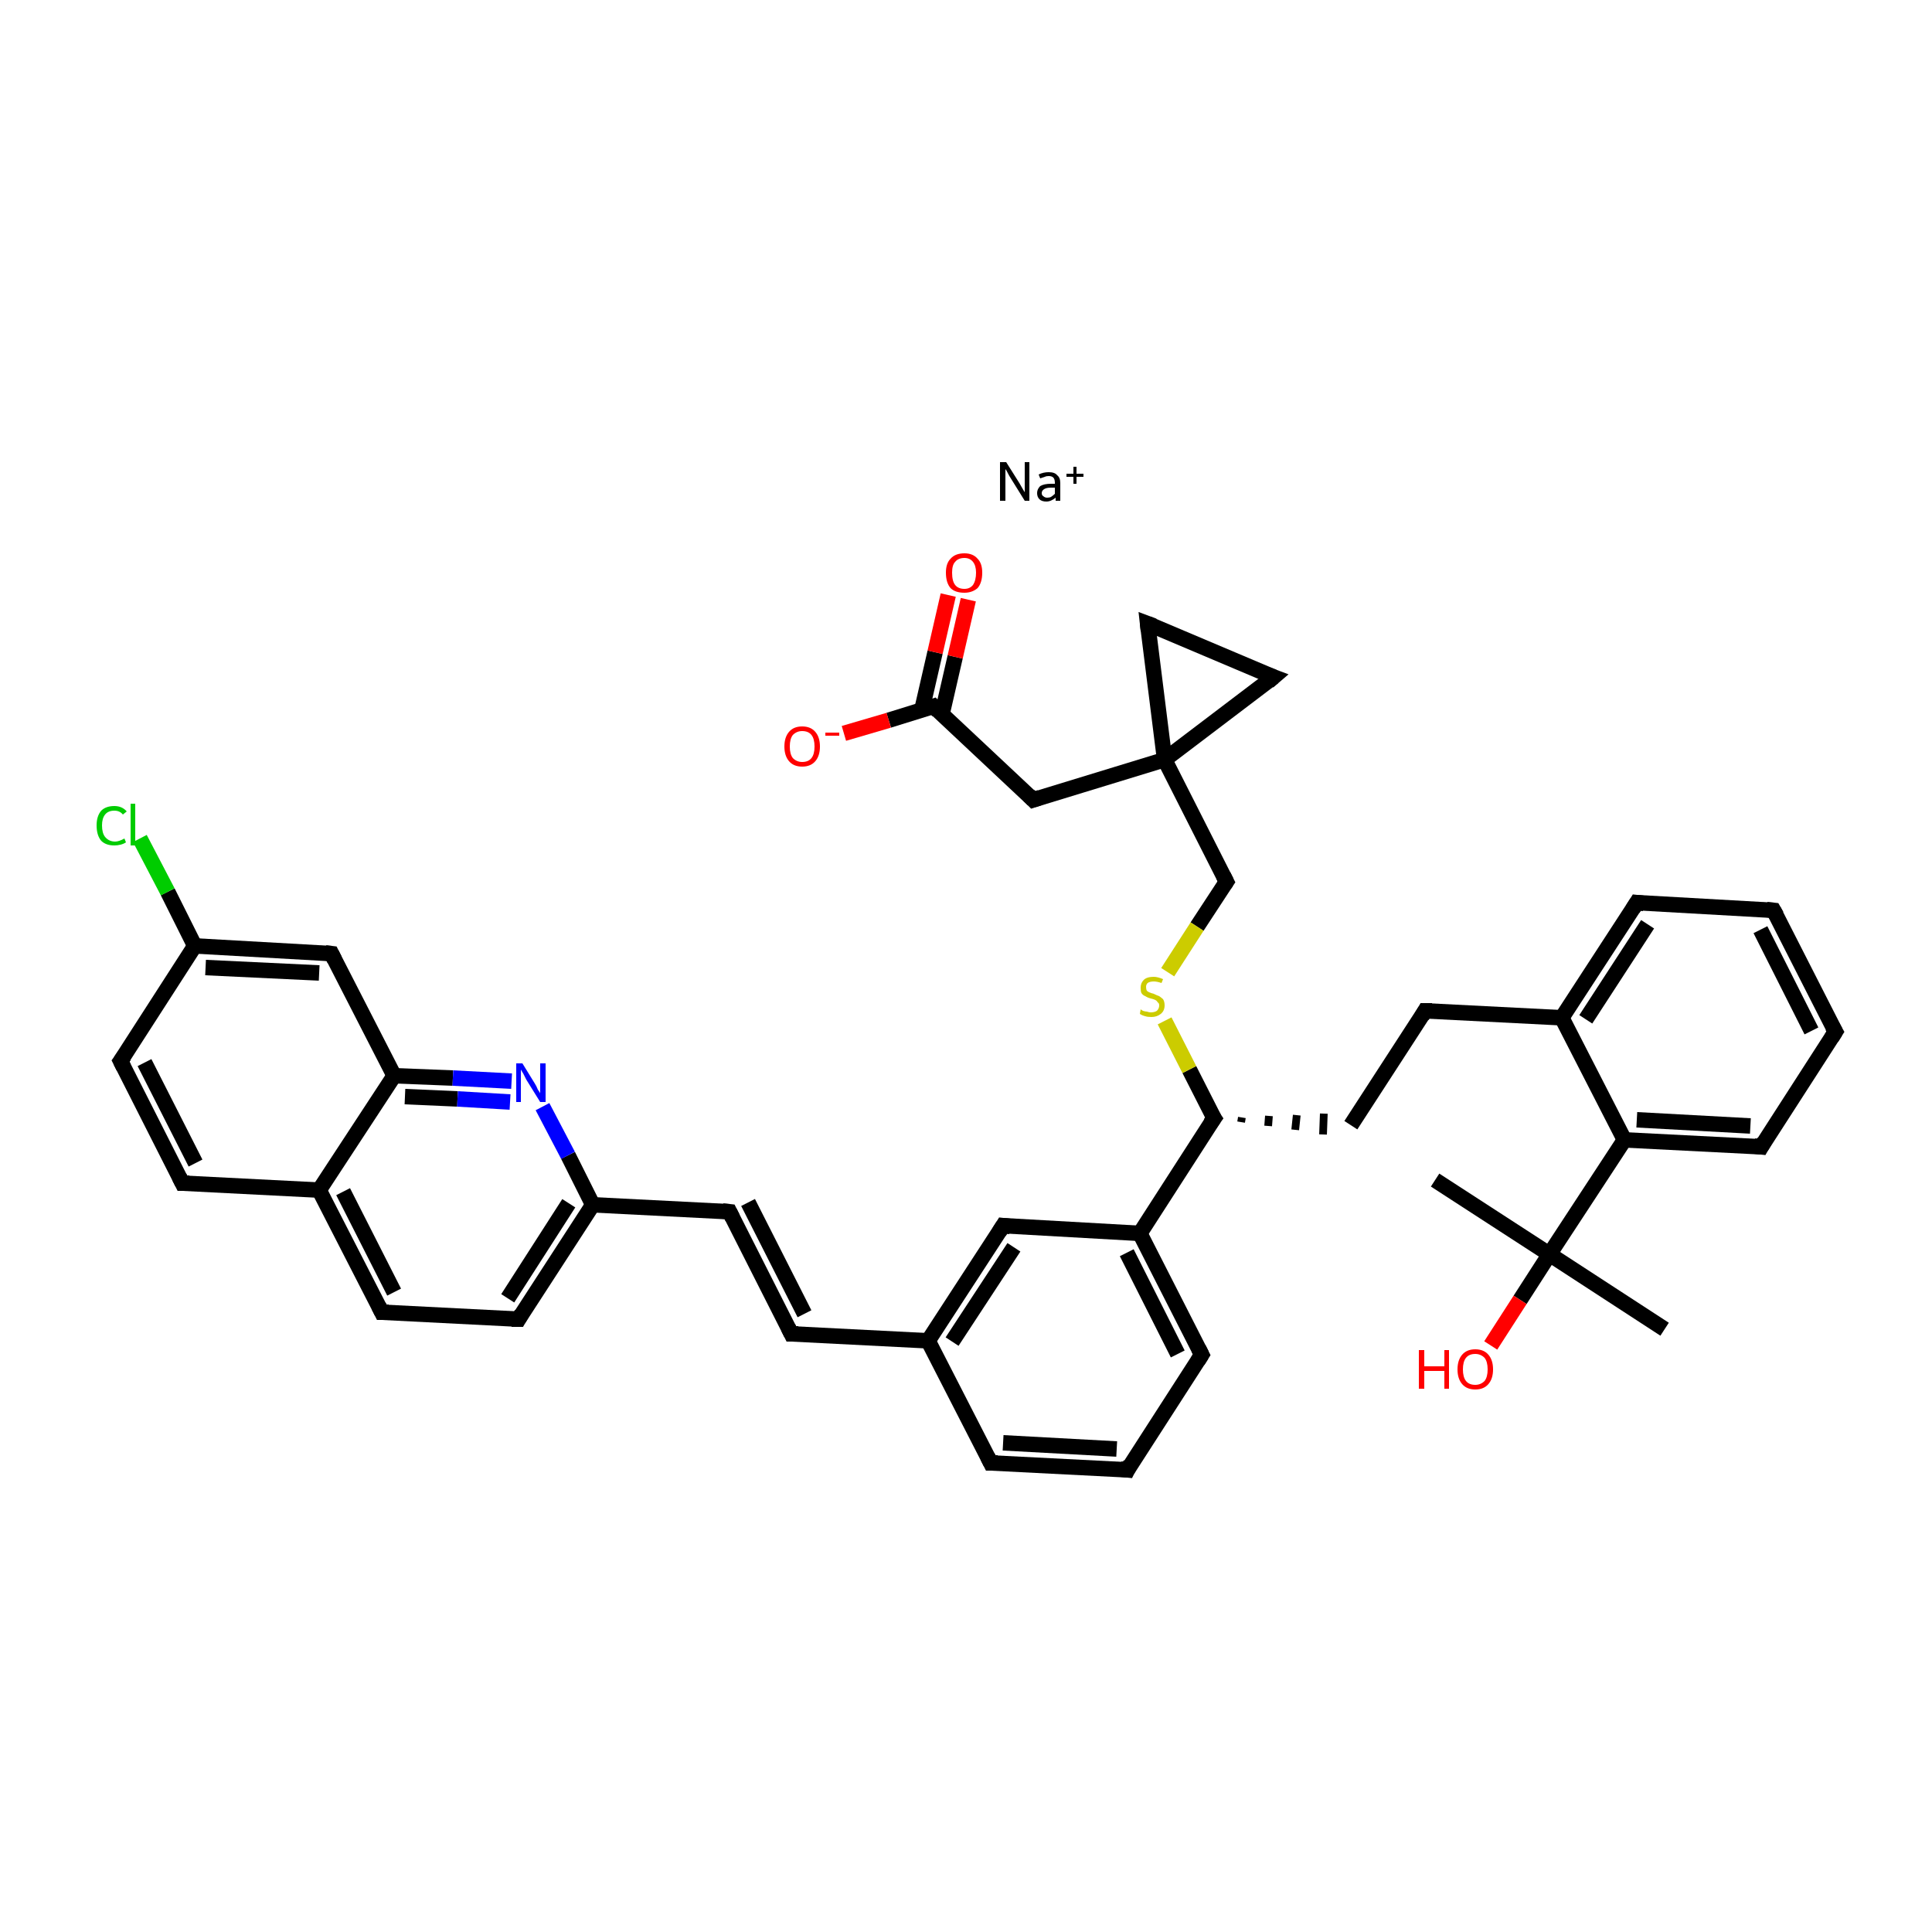 <?xml version='1.0' encoding='iso-8859-1'?>
<svg version='1.1' baseProfile='full'
              xmlns='http://www.w3.org/2000/svg'
                      xmlns:rdkit='http://www.rdkit.org/xml'
                      xmlns:xlink='http://www.w3.org/1999/xlink'
                  xml:space='preserve'
width='250px' height='250px' viewBox='0 0 250 250'>
<!-- END OF HEADER -->
<rect style='opacity:1.0;fill:#FFFFFF;stroke:none' width='250.0' height='250.0' x='0.0' y='0.0'> </rect>
<path class='bond-0 atom-0 atom-33' d='M 185.7,152.7 L 200.5,162.3' style='fill:none;fill-rule:evenodd;stroke:#000000;stroke-width:2.0px;stroke-linecap:butt;stroke-linejoin:miter;stroke-opacity:1' />
<path class='bond-1 atom-1 atom-33' d='M 215.4,172.0 L 200.5,162.3' style='fill:none;fill-rule:evenodd;stroke:#000000;stroke-width:2.0px;stroke-linecap:butt;stroke-linejoin:miter;stroke-opacity:1' />
<path class='bond-2 atom-2 atom-3' d='M 229.5,117.8 L 237.5,133.5' style='fill:none;fill-rule:evenodd;stroke:#000000;stroke-width:2.0px;stroke-linecap:butt;stroke-linejoin:miter;stroke-opacity:1' />
<path class='bond-2 atom-2 atom-3' d='M 227.8,120.3 L 234.4,133.4' style='fill:none;fill-rule:evenodd;stroke:#000000;stroke-width:2.0px;stroke-linecap:butt;stroke-linejoin:miter;stroke-opacity:1' />
<path class='bond-3 atom-2 atom-6' d='M 229.5,117.8 L 211.8,116.8' style='fill:none;fill-rule:evenodd;stroke:#000000;stroke-width:2.0px;stroke-linecap:butt;stroke-linejoin:miter;stroke-opacity:1' />
<path class='bond-4 atom-3 atom-8' d='M 237.5,133.5 L 227.9,148.4' style='fill:none;fill-rule:evenodd;stroke:#000000;stroke-width:2.0px;stroke-linecap:butt;stroke-linejoin:miter;stroke-opacity:1' />
<path class='bond-5 atom-4 atom-5' d='M 145.9,190.2 L 128.2,189.3' style='fill:none;fill-rule:evenodd;stroke:#000000;stroke-width:2.0px;stroke-linecap:butt;stroke-linejoin:miter;stroke-opacity:1' />
<path class='bond-5 atom-4 atom-5' d='M 144.5,187.5 L 129.8,186.7' style='fill:none;fill-rule:evenodd;stroke:#000000;stroke-width:2.0px;stroke-linecap:butt;stroke-linejoin:miter;stroke-opacity:1' />
<path class='bond-6 atom-4 atom-7' d='M 145.9,190.2 L 155.5,175.3' style='fill:none;fill-rule:evenodd;stroke:#000000;stroke-width:2.0px;stroke-linecap:butt;stroke-linejoin:miter;stroke-opacity:1' />
<path class='bond-7 atom-5 atom-23' d='M 128.2,189.3 L 120.1,173.5' style='fill:none;fill-rule:evenodd;stroke:#000000;stroke-width:2.0px;stroke-linecap:butt;stroke-linejoin:miter;stroke-opacity:1' />
<path class='bond-8 atom-6 atom-24' d='M 211.8,116.8 L 202.1,131.7' style='fill:none;fill-rule:evenodd;stroke:#000000;stroke-width:2.0px;stroke-linecap:butt;stroke-linejoin:miter;stroke-opacity:1' />
<path class='bond-8 atom-6 atom-24' d='M 213.2,119.6 L 205.2,131.9' style='fill:none;fill-rule:evenodd;stroke:#000000;stroke-width:2.0px;stroke-linecap:butt;stroke-linejoin:miter;stroke-opacity:1' />
<path class='bond-9 atom-7 atom-26' d='M 155.5,175.3 L 147.5,159.6' style='fill:none;fill-rule:evenodd;stroke:#000000;stroke-width:2.0px;stroke-linecap:butt;stroke-linejoin:miter;stroke-opacity:1' />
<path class='bond-9 atom-7 atom-26' d='M 152.4,175.2 L 145.8,162.1' style='fill:none;fill-rule:evenodd;stroke:#000000;stroke-width:2.0px;stroke-linecap:butt;stroke-linejoin:miter;stroke-opacity:1' />
<path class='bond-10 atom-8 atom-29' d='M 227.9,148.4 L 210.2,147.5' style='fill:none;fill-rule:evenodd;stroke:#000000;stroke-width:2.0px;stroke-linecap:butt;stroke-linejoin:miter;stroke-opacity:1' />
<path class='bond-10 atom-8 atom-29' d='M 226.5,145.7 L 211.8,144.9' style='fill:none;fill-rule:evenodd;stroke:#000000;stroke-width:2.0px;stroke-linecap:butt;stroke-linejoin:miter;stroke-opacity:1' />
<path class='bond-11 atom-9 atom-14' d='M 102.4,172.6 L 94.4,156.8' style='fill:none;fill-rule:evenodd;stroke:#000000;stroke-width:2.0px;stroke-linecap:butt;stroke-linejoin:miter;stroke-opacity:1' />
<path class='bond-11 atom-9 atom-14' d='M 104.1,170.0 L 96.8,155.6' style='fill:none;fill-rule:evenodd;stroke:#000000;stroke-width:2.0px;stroke-linecap:butt;stroke-linejoin:miter;stroke-opacity:1' />
<path class='bond-12 atom-9 atom-23' d='M 102.4,172.6 L 120.1,173.5' style='fill:none;fill-rule:evenodd;stroke:#000000;stroke-width:2.0px;stroke-linecap:butt;stroke-linejoin:miter;stroke-opacity:1' />
<path class='bond-13 atom-10 atom-13' d='M 23.6,153.1 L 15.6,137.3' style='fill:none;fill-rule:evenodd;stroke:#000000;stroke-width:2.0px;stroke-linecap:butt;stroke-linejoin:miter;stroke-opacity:1' />
<path class='bond-13 atom-10 atom-13' d='M 25.3,150.5 L 18.7,137.5' style='fill:none;fill-rule:evenodd;stroke:#000000;stroke-width:2.0px;stroke-linecap:butt;stroke-linejoin:miter;stroke-opacity:1' />
<path class='bond-14 atom-10 atom-25' d='M 23.6,153.1 L 41.3,154.0' style='fill:none;fill-rule:evenodd;stroke:#000000;stroke-width:2.0px;stroke-linecap:butt;stroke-linejoin:miter;stroke-opacity:1' />
<path class='bond-15 atom-11 atom-15' d='M 49.4,169.8 L 67.1,170.7' style='fill:none;fill-rule:evenodd;stroke:#000000;stroke-width:2.0px;stroke-linecap:butt;stroke-linejoin:miter;stroke-opacity:1' />
<path class='bond-16 atom-11 atom-25' d='M 49.4,169.8 L 41.3,154.0' style='fill:none;fill-rule:evenodd;stroke:#000000;stroke-width:2.0px;stroke-linecap:butt;stroke-linejoin:miter;stroke-opacity:1' />
<path class='bond-16 atom-11 atom-25' d='M 51.0,167.2 L 44.4,154.2' style='fill:none;fill-rule:evenodd;stroke:#000000;stroke-width:2.0px;stroke-linecap:butt;stroke-linejoin:miter;stroke-opacity:1' />
<path class='bond-17 atom-12 atom-16' d='M 184.4,130.8 L 174.8,145.6' style='fill:none;fill-rule:evenodd;stroke:#000000;stroke-width:2.0px;stroke-linecap:butt;stroke-linejoin:miter;stroke-opacity:1' />
<path class='bond-18 atom-12 atom-24' d='M 184.4,130.8 L 202.1,131.7' style='fill:none;fill-rule:evenodd;stroke:#000000;stroke-width:2.0px;stroke-linecap:butt;stroke-linejoin:miter;stroke-opacity:1' />
<path class='bond-19 atom-13 atom-27' d='M 15.6,137.3 L 25.2,122.4' style='fill:none;fill-rule:evenodd;stroke:#000000;stroke-width:2.0px;stroke-linecap:butt;stroke-linejoin:miter;stroke-opacity:1' />
<path class='bond-20 atom-14 atom-28' d='M 94.4,156.8 L 76.7,155.9' style='fill:none;fill-rule:evenodd;stroke:#000000;stroke-width:2.0px;stroke-linecap:butt;stroke-linejoin:miter;stroke-opacity:1' />
<path class='bond-21 atom-15 atom-28' d='M 67.1,170.7 L 76.7,155.9' style='fill:none;fill-rule:evenodd;stroke:#000000;stroke-width:2.0px;stroke-linecap:butt;stroke-linejoin:miter;stroke-opacity:1' />
<path class='bond-21 atom-15 atom-28' d='M 65.7,168.0 L 73.6,155.7' style='fill:none;fill-rule:evenodd;stroke:#000000;stroke-width:2.0px;stroke-linecap:butt;stroke-linejoin:miter;stroke-opacity:1' />
<path class='bond-22 atom-31 atom-16' d='M 160.6,145.2 L 160.7,144.6' style='fill:none;fill-rule:evenodd;stroke:#000000;stroke-width:1.0px;stroke-linecap:butt;stroke-linejoin:miter;stroke-opacity:1' />
<path class='bond-22 atom-31 atom-16' d='M 164.1,145.7 L 164.2,144.4' style='fill:none;fill-rule:evenodd;stroke:#000000;stroke-width:1.0px;stroke-linecap:butt;stroke-linejoin:miter;stroke-opacity:1' />
<path class='bond-22 atom-31 atom-16' d='M 167.6,146.2 L 167.8,144.3' style='fill:none;fill-rule:evenodd;stroke:#000000;stroke-width:1.0px;stroke-linecap:butt;stroke-linejoin:miter;stroke-opacity:1' />
<path class='bond-22 atom-31 atom-16' d='M 171.2,146.8 L 171.3,144.1' style='fill:none;fill-rule:evenodd;stroke:#000000;stroke-width:1.0px;stroke-linecap:butt;stroke-linejoin:miter;stroke-opacity:1' />
<path class='bond-23 atom-17 atom-18' d='M 164.8,87.6 L 148.5,80.7' style='fill:none;fill-rule:evenodd;stroke:#000000;stroke-width:2.0px;stroke-linecap:butt;stroke-linejoin:miter;stroke-opacity:1' />
<path class='bond-24 atom-17 atom-34' d='M 164.8,87.6 L 150.7,98.3' style='fill:none;fill-rule:evenodd;stroke:#000000;stroke-width:2.0px;stroke-linecap:butt;stroke-linejoin:miter;stroke-opacity:1' />
<path class='bond-25 atom-18 atom-34' d='M 148.5,80.7 L 150.7,98.3' style='fill:none;fill-rule:evenodd;stroke:#000000;stroke-width:2.0px;stroke-linecap:butt;stroke-linejoin:miter;stroke-opacity:1' />
<path class='bond-26 atom-19 atom-23' d='M 129.8,158.6 L 120.1,173.5' style='fill:none;fill-rule:evenodd;stroke:#000000;stroke-width:2.0px;stroke-linecap:butt;stroke-linejoin:miter;stroke-opacity:1' />
<path class='bond-26 atom-19 atom-23' d='M 131.2,161.4 L 123.2,173.6' style='fill:none;fill-rule:evenodd;stroke:#000000;stroke-width:2.0px;stroke-linecap:butt;stroke-linejoin:miter;stroke-opacity:1' />
<path class='bond-27 atom-19 atom-26' d='M 129.8,158.6 L 147.5,159.6' style='fill:none;fill-rule:evenodd;stroke:#000000;stroke-width:2.0px;stroke-linecap:butt;stroke-linejoin:miter;stroke-opacity:1' />
<path class='bond-28 atom-20 atom-27' d='M 42.9,123.4 L 25.2,122.4' style='fill:none;fill-rule:evenodd;stroke:#000000;stroke-width:2.0px;stroke-linecap:butt;stroke-linejoin:miter;stroke-opacity:1' />
<path class='bond-28 atom-20 atom-27' d='M 41.3,125.9 L 26.6,125.2' style='fill:none;fill-rule:evenodd;stroke:#000000;stroke-width:2.0px;stroke-linecap:butt;stroke-linejoin:miter;stroke-opacity:1' />
<path class='bond-29 atom-20 atom-30' d='M 42.9,123.4 L 51.0,139.2' style='fill:none;fill-rule:evenodd;stroke:#000000;stroke-width:2.0px;stroke-linecap:butt;stroke-linejoin:miter;stroke-opacity:1' />
<path class='bond-30 atom-21 atom-32' d='M 133.7,103.5 L 120.8,91.4' style='fill:none;fill-rule:evenodd;stroke:#000000;stroke-width:2.0px;stroke-linecap:butt;stroke-linejoin:miter;stroke-opacity:1' />
<path class='bond-31 atom-21 atom-34' d='M 133.7,103.5 L 150.7,98.3' style='fill:none;fill-rule:evenodd;stroke:#000000;stroke-width:2.0px;stroke-linecap:butt;stroke-linejoin:miter;stroke-opacity:1' />
<path class='bond-32 atom-22 atom-34' d='M 158.7,114.1 L 150.7,98.3' style='fill:none;fill-rule:evenodd;stroke:#000000;stroke-width:2.0px;stroke-linecap:butt;stroke-linejoin:miter;stroke-opacity:1' />
<path class='bond-33 atom-22 atom-40' d='M 158.7,114.1 L 154.9,119.9' style='fill:none;fill-rule:evenodd;stroke:#000000;stroke-width:2.0px;stroke-linecap:butt;stroke-linejoin:miter;stroke-opacity:1' />
<path class='bond-33 atom-22 atom-40' d='M 154.9,119.9 L 151.1,125.8' style='fill:none;fill-rule:evenodd;stroke:#CCCC00;stroke-width:2.0px;stroke-linecap:butt;stroke-linejoin:miter;stroke-opacity:1' />
<path class='bond-34 atom-24 atom-29' d='M 202.1,131.7 L 210.2,147.5' style='fill:none;fill-rule:evenodd;stroke:#000000;stroke-width:2.0px;stroke-linecap:butt;stroke-linejoin:miter;stroke-opacity:1' />
<path class='bond-35 atom-25 atom-30' d='M 41.3,154.0 L 51.0,139.2' style='fill:none;fill-rule:evenodd;stroke:#000000;stroke-width:2.0px;stroke-linecap:butt;stroke-linejoin:miter;stroke-opacity:1' />
<path class='bond-36 atom-26 atom-31' d='M 147.5,159.6 L 157.1,144.7' style='fill:none;fill-rule:evenodd;stroke:#000000;stroke-width:2.0px;stroke-linecap:butt;stroke-linejoin:miter;stroke-opacity:1' />
<path class='bond-37 atom-27 atom-35' d='M 25.2,122.4 L 21.7,115.4' style='fill:none;fill-rule:evenodd;stroke:#000000;stroke-width:2.0px;stroke-linecap:butt;stroke-linejoin:miter;stroke-opacity:1' />
<path class='bond-37 atom-27 atom-35' d='M 21.7,115.4 L 18.1,108.5' style='fill:none;fill-rule:evenodd;stroke:#00CC00;stroke-width:2.0px;stroke-linecap:butt;stroke-linejoin:miter;stroke-opacity:1' />
<path class='bond-38 atom-28 atom-36' d='M 76.7,155.9 L 73.5,149.5' style='fill:none;fill-rule:evenodd;stroke:#000000;stroke-width:2.0px;stroke-linecap:butt;stroke-linejoin:miter;stroke-opacity:1' />
<path class='bond-38 atom-28 atom-36' d='M 73.5,149.5 L 70.2,143.2' style='fill:none;fill-rule:evenodd;stroke:#0000FF;stroke-width:2.0px;stroke-linecap:butt;stroke-linejoin:miter;stroke-opacity:1' />
<path class='bond-39 atom-29 atom-33' d='M 210.2,147.5 L 200.5,162.3' style='fill:none;fill-rule:evenodd;stroke:#000000;stroke-width:2.0px;stroke-linecap:butt;stroke-linejoin:miter;stroke-opacity:1' />
<path class='bond-40 atom-30 atom-36' d='M 51.0,139.2 L 58.6,139.5' style='fill:none;fill-rule:evenodd;stroke:#000000;stroke-width:2.0px;stroke-linecap:butt;stroke-linejoin:miter;stroke-opacity:1' />
<path class='bond-40 atom-30 atom-36' d='M 58.6,139.5 L 66.2,139.9' style='fill:none;fill-rule:evenodd;stroke:#0000FF;stroke-width:2.0px;stroke-linecap:butt;stroke-linejoin:miter;stroke-opacity:1' />
<path class='bond-40 atom-30 atom-36' d='M 52.4,141.9 L 59.2,142.2' style='fill:none;fill-rule:evenodd;stroke:#000000;stroke-width:2.0px;stroke-linecap:butt;stroke-linejoin:miter;stroke-opacity:1' />
<path class='bond-40 atom-30 atom-36' d='M 59.2,142.2 L 66.0,142.6' style='fill:none;fill-rule:evenodd;stroke:#0000FF;stroke-width:2.0px;stroke-linecap:butt;stroke-linejoin:miter;stroke-opacity:1' />
<path class='bond-41 atom-31 atom-40' d='M 157.1,144.7 L 153.9,138.4' style='fill:none;fill-rule:evenodd;stroke:#000000;stroke-width:2.0px;stroke-linecap:butt;stroke-linejoin:miter;stroke-opacity:1' />
<path class='bond-41 atom-31 atom-40' d='M 153.9,138.4 L 150.7,132.1' style='fill:none;fill-rule:evenodd;stroke:#CCCC00;stroke-width:2.0px;stroke-linecap:butt;stroke-linejoin:miter;stroke-opacity:1' />
<path class='bond-42 atom-32 atom-37' d='M 121.9,92.4 L 123.6,85.0' style='fill:none;fill-rule:evenodd;stroke:#000000;stroke-width:2.0px;stroke-linecap:butt;stroke-linejoin:miter;stroke-opacity:1' />
<path class='bond-42 atom-32 atom-37' d='M 123.6,85.0 L 125.3,77.6' style='fill:none;fill-rule:evenodd;stroke:#FF0000;stroke-width:2.0px;stroke-linecap:butt;stroke-linejoin:miter;stroke-opacity:1' />
<path class='bond-42 atom-32 atom-37' d='M 119.3,91.8 L 121.0,84.4' style='fill:none;fill-rule:evenodd;stroke:#000000;stroke-width:2.0px;stroke-linecap:butt;stroke-linejoin:miter;stroke-opacity:1' />
<path class='bond-42 atom-32 atom-37' d='M 121.0,84.4 L 122.7,77.0' style='fill:none;fill-rule:evenodd;stroke:#FF0000;stroke-width:2.0px;stroke-linecap:butt;stroke-linejoin:miter;stroke-opacity:1' />
<path class='bond-43 atom-32 atom-38' d='M 120.8,91.4 L 115.0,93.2' style='fill:none;fill-rule:evenodd;stroke:#000000;stroke-width:2.0px;stroke-linecap:butt;stroke-linejoin:miter;stroke-opacity:1' />
<path class='bond-43 atom-32 atom-38' d='M 115.0,93.2 L 109.2,94.9' style='fill:none;fill-rule:evenodd;stroke:#FF0000;stroke-width:2.0px;stroke-linecap:butt;stroke-linejoin:miter;stroke-opacity:1' />
<path class='bond-44 atom-33 atom-39' d='M 200.5,162.3 L 196.7,168.2' style='fill:none;fill-rule:evenodd;stroke:#000000;stroke-width:2.0px;stroke-linecap:butt;stroke-linejoin:miter;stroke-opacity:1' />
<path class='bond-44 atom-33 atom-39' d='M 196.7,168.2 L 192.9,174.1' style='fill:none;fill-rule:evenodd;stroke:#FF0000;stroke-width:2.0px;stroke-linecap:butt;stroke-linejoin:miter;stroke-opacity:1' />
<path d='M 229.9,118.5 L 229.5,117.8 L 228.6,117.7' style='fill:none;stroke:#000000;stroke-width:2.0px;stroke-linecap:butt;stroke-linejoin:miter;stroke-opacity:1;' />
<path d='M 237.1,132.8 L 237.5,133.5 L 237.0,134.3' style='fill:none;stroke:#000000;stroke-width:2.0px;stroke-linecap:butt;stroke-linejoin:miter;stroke-opacity:1;' />
<path d='M 145.0,190.1 L 145.9,190.2 L 146.3,189.4' style='fill:none;stroke:#000000;stroke-width:2.0px;stroke-linecap:butt;stroke-linejoin:miter;stroke-opacity:1;' />
<path d='M 129.1,189.3 L 128.2,189.3 L 127.8,188.5' style='fill:none;stroke:#000000;stroke-width:2.0px;stroke-linecap:butt;stroke-linejoin:miter;stroke-opacity:1;' />
<path d='M 212.7,116.9 L 211.8,116.8 L 211.3,117.6' style='fill:none;stroke:#000000;stroke-width:2.0px;stroke-linecap:butt;stroke-linejoin:miter;stroke-opacity:1;' />
<path d='M 155.0,176.1 L 155.5,175.3 L 155.1,174.5' style='fill:none;stroke:#000000;stroke-width:2.0px;stroke-linecap:butt;stroke-linejoin:miter;stroke-opacity:1;' />
<path d='M 228.3,147.7 L 227.9,148.4 L 227.0,148.3' style='fill:none;stroke:#000000;stroke-width:2.0px;stroke-linecap:butt;stroke-linejoin:miter;stroke-opacity:1;' />
<path d='M 102.0,171.8 L 102.4,172.6 L 103.3,172.6' style='fill:none;stroke:#000000;stroke-width:2.0px;stroke-linecap:butt;stroke-linejoin:miter;stroke-opacity:1;' />
<path d='M 23.2,152.3 L 23.6,153.1 L 24.5,153.1' style='fill:none;stroke:#000000;stroke-width:2.0px;stroke-linecap:butt;stroke-linejoin:miter;stroke-opacity:1;' />
<path d='M 50.3,169.8 L 49.4,169.8 L 49.0,169.0' style='fill:none;stroke:#000000;stroke-width:2.0px;stroke-linecap:butt;stroke-linejoin:miter;stroke-opacity:1;' />
<path d='M 184.0,131.5 L 184.4,130.8 L 185.3,130.8' style='fill:none;stroke:#000000;stroke-width:2.0px;stroke-linecap:butt;stroke-linejoin:miter;stroke-opacity:1;' />
<path d='M 16.0,138.1 L 15.6,137.3 L 16.1,136.6' style='fill:none;stroke:#000000;stroke-width:2.0px;stroke-linecap:butt;stroke-linejoin:miter;stroke-opacity:1;' />
<path d='M 94.8,157.6 L 94.4,156.8 L 93.5,156.7' style='fill:none;stroke:#000000;stroke-width:2.0px;stroke-linecap:butt;stroke-linejoin:miter;stroke-opacity:1;' />
<path d='M 66.2,170.7 L 67.1,170.7 L 67.5,170.0' style='fill:none;stroke:#000000;stroke-width:2.0px;stroke-linecap:butt;stroke-linejoin:miter;stroke-opacity:1;' />
<path d='M 164.0,87.3 L 164.8,87.6 L 164.1,88.2' style='fill:none;stroke:#000000;stroke-width:2.0px;stroke-linecap:butt;stroke-linejoin:miter;stroke-opacity:1;' />
<path d='M 149.3,81.0 L 148.5,80.7 L 148.6,81.6' style='fill:none;stroke:#000000;stroke-width:2.0px;stroke-linecap:butt;stroke-linejoin:miter;stroke-opacity:1;' />
<path d='M 129.3,159.4 L 129.8,158.6 L 130.7,158.7' style='fill:none;stroke:#000000;stroke-width:2.0px;stroke-linecap:butt;stroke-linejoin:miter;stroke-opacity:1;' />
<path d='M 42.1,123.3 L 42.9,123.4 L 43.3,124.2' style='fill:none;stroke:#000000;stroke-width:2.0px;stroke-linecap:butt;stroke-linejoin:miter;stroke-opacity:1;' />
<path d='M 133.1,102.9 L 133.7,103.5 L 134.6,103.2' style='fill:none;stroke:#000000;stroke-width:2.0px;stroke-linecap:butt;stroke-linejoin:miter;stroke-opacity:1;' />
<path d='M 158.3,113.3 L 158.7,114.1 L 158.5,114.4' style='fill:none;stroke:#000000;stroke-width:2.0px;stroke-linecap:butt;stroke-linejoin:miter;stroke-opacity:1;' />
<path d='M 156.6,145.4 L 157.1,144.7 L 156.9,144.4' style='fill:none;stroke:#000000;stroke-width:2.0px;stroke-linecap:butt;stroke-linejoin:miter;stroke-opacity:1;' />
<path d='M 121.4,92.0 L 120.8,91.4 L 120.5,91.5' style='fill:none;stroke:#000000;stroke-width:2.0px;stroke-linecap:butt;stroke-linejoin:miter;stroke-opacity:1;' />
<path class='atom-35' d='M 12.5 106.8
Q 12.5 105.6, 13.1 104.9
Q 13.7 104.3, 14.8 104.3
Q 15.8 104.3, 16.4 105.0
L 15.9 105.4
Q 15.5 104.9, 14.8 104.9
Q 14.0 104.9, 13.6 105.4
Q 13.2 105.9, 13.2 106.8
Q 13.2 107.8, 13.6 108.3
Q 14.1 108.9, 14.9 108.9
Q 15.4 108.9, 16.1 108.5
L 16.3 109.0
Q 16.0 109.2, 15.6 109.3
Q 15.2 109.4, 14.8 109.4
Q 13.7 109.4, 13.1 108.8
Q 12.5 108.1, 12.5 106.8
' fill='#00CC00'/>
<path class='atom-35' d='M 16.9 104.0
L 17.5 104.0
L 17.5 109.4
L 16.9 109.4
L 16.9 104.0
' fill='#00CC00'/>
<path class='atom-36' d='M 67.6 137.6
L 69.2 140.2
Q 69.4 140.5, 69.6 141.0
Q 69.9 141.4, 69.9 141.5
L 69.9 137.6
L 70.6 137.6
L 70.6 142.6
L 69.9 142.6
L 68.1 139.7
Q 67.9 139.3, 67.7 138.9
Q 67.5 138.6, 67.4 138.4
L 67.4 142.6
L 66.8 142.6
L 66.8 137.6
L 67.6 137.6
' fill='#0000FF'/>
<path class='atom-37' d='M 122.4 74.1
Q 122.4 72.9, 123.0 72.3
Q 123.6 71.6, 124.8 71.6
Q 125.9 71.6, 126.5 72.3
Q 127.1 72.9, 127.1 74.1
Q 127.1 75.4, 126.5 76.1
Q 125.8 76.7, 124.8 76.7
Q 123.6 76.7, 123.0 76.1
Q 122.4 75.4, 122.4 74.1
M 124.8 76.2
Q 125.5 76.2, 125.9 75.7
Q 126.3 75.1, 126.3 74.1
Q 126.3 73.2, 125.9 72.7
Q 125.5 72.2, 124.8 72.2
Q 124.0 72.2, 123.6 72.7
Q 123.2 73.1, 123.2 74.1
Q 123.2 75.2, 123.6 75.7
Q 124.0 76.2, 124.8 76.2
' fill='#FF0000'/>
<path class='atom-38' d='M 101.5 96.6
Q 101.5 95.4, 102.1 94.7
Q 102.7 94.0, 103.8 94.0
Q 104.9 94.0, 105.5 94.7
Q 106.1 95.4, 106.1 96.6
Q 106.1 97.8, 105.5 98.5
Q 104.9 99.2, 103.8 99.2
Q 102.7 99.2, 102.1 98.5
Q 101.5 97.8, 101.5 96.6
M 103.8 98.6
Q 104.6 98.6, 105.0 98.1
Q 105.4 97.6, 105.4 96.6
Q 105.4 95.6, 105.0 95.1
Q 104.6 94.6, 103.8 94.6
Q 103.1 94.6, 102.6 95.1
Q 102.2 95.6, 102.2 96.6
Q 102.2 97.6, 102.6 98.1
Q 103.1 98.6, 103.8 98.6
' fill='#FF0000'/>
<path class='atom-38' d='M 106.8 94.8
L 108.6 94.8
L 108.6 95.2
L 106.8 95.2
L 106.8 94.8
' fill='#FF0000'/>
<path class='atom-39' d='M 183.6 174.7
L 184.3 174.7
L 184.3 176.8
L 186.9 176.8
L 186.9 174.7
L 187.5 174.7
L 187.5 179.7
L 186.9 179.7
L 186.9 177.4
L 184.3 177.4
L 184.3 179.7
L 183.6 179.7
L 183.6 174.7
' fill='#FF0000'/>
<path class='atom-39' d='M 188.6 177.2
Q 188.6 176.0, 189.2 175.3
Q 189.8 174.6, 190.9 174.6
Q 192.0 174.6, 192.6 175.3
Q 193.2 176.0, 193.2 177.2
Q 193.2 178.4, 192.6 179.1
Q 192.0 179.8, 190.9 179.8
Q 189.8 179.8, 189.2 179.1
Q 188.6 178.4, 188.6 177.2
M 190.9 179.2
Q 191.6 179.2, 192.1 178.7
Q 192.5 178.2, 192.5 177.2
Q 192.5 176.2, 192.1 175.7
Q 191.6 175.2, 190.9 175.2
Q 190.1 175.2, 189.7 175.7
Q 189.3 176.2, 189.3 177.2
Q 189.3 178.2, 189.7 178.7
Q 190.1 179.2, 190.9 179.2
' fill='#FF0000'/>
<path class='atom-40' d='M 147.6 130.6
Q 147.7 130.7, 147.9 130.8
Q 148.2 130.9, 148.4 130.9
Q 148.7 131.0, 148.9 131.0
Q 149.4 131.0, 149.7 130.8
Q 150.0 130.5, 150.0 130.1
Q 150.0 129.8, 149.8 129.7
Q 149.7 129.5, 149.5 129.4
Q 149.3 129.3, 148.9 129.2
Q 148.5 129.1, 148.2 128.9
Q 147.9 128.8, 147.7 128.5
Q 147.6 128.3, 147.6 127.8
Q 147.6 127.2, 148.0 126.8
Q 148.4 126.4, 149.3 126.4
Q 149.8 126.4, 150.5 126.7
L 150.3 127.2
Q 149.7 127.0, 149.3 127.0
Q 148.8 127.0, 148.5 127.2
Q 148.3 127.4, 148.3 127.7
Q 148.3 128.0, 148.4 128.2
Q 148.5 128.3, 148.7 128.4
Q 148.9 128.5, 149.3 128.6
Q 149.7 128.8, 150.0 128.9
Q 150.3 129.1, 150.5 129.3
Q 150.7 129.6, 150.7 130.1
Q 150.7 130.8, 150.2 131.2
Q 149.7 131.6, 149.0 131.6
Q 148.5 131.6, 148.2 131.5
Q 147.8 131.4, 147.5 131.2
L 147.6 130.6
' fill='#CCCC00'/>
<path class='atom-41' d='M 130.2 59.8
L 131.9 62.5
Q 132.0 62.7, 132.3 63.2
Q 132.6 63.7, 132.6 63.7
L 132.6 59.8
L 133.2 59.8
L 133.2 64.8
L 132.6 64.8
L 130.8 61.9
Q 130.6 61.6, 130.4 61.2
Q 130.2 60.8, 130.1 60.7
L 130.1 64.8
L 129.4 64.8
L 129.4 59.8
L 130.2 59.8
' fill='#000000'/>
<path class='atom-41' d='M 134.2 63.8
Q 134.2 63.3, 134.6 62.9
Q 135.1 62.6, 136.0 62.6
L 136.5 62.6
L 136.5 62.5
Q 136.5 62.0, 136.3 61.8
Q 136.1 61.6, 135.7 61.6
Q 135.4 61.6, 135.2 61.7
Q 134.9 61.8, 134.6 61.9
L 134.4 61.4
Q 135.0 61.1, 135.7 61.1
Q 136.5 61.1, 136.8 61.5
Q 137.2 61.8, 137.2 62.5
L 137.2 64.8
L 136.6 64.8
Q 136.6 64.8, 136.6 64.7
Q 136.6 64.6, 136.6 64.4
Q 136.0 64.9, 135.4 64.9
Q 134.8 64.9, 134.5 64.6
Q 134.2 64.3, 134.2 63.8
M 134.8 63.8
Q 134.8 64.1, 135.0 64.2
Q 135.2 64.4, 135.5 64.4
Q 135.8 64.4, 136.0 64.3
Q 136.3 64.1, 136.5 63.9
L 136.5 63.1
L 136.0 63.1
Q 135.4 63.1, 135.1 63.3
Q 134.8 63.5, 134.8 63.8
' fill='#000000'/>
<path class='atom-41' d='M 138.0 61.3
L 138.9 61.3
L 138.9 60.4
L 139.3 60.4
L 139.3 61.3
L 140.2 61.3
L 140.2 61.7
L 139.3 61.7
L 139.3 62.6
L 138.9 62.6
L 138.9 61.7
L 138.0 61.7
L 138.0 61.3
' fill='#000000'/>
</svg>
